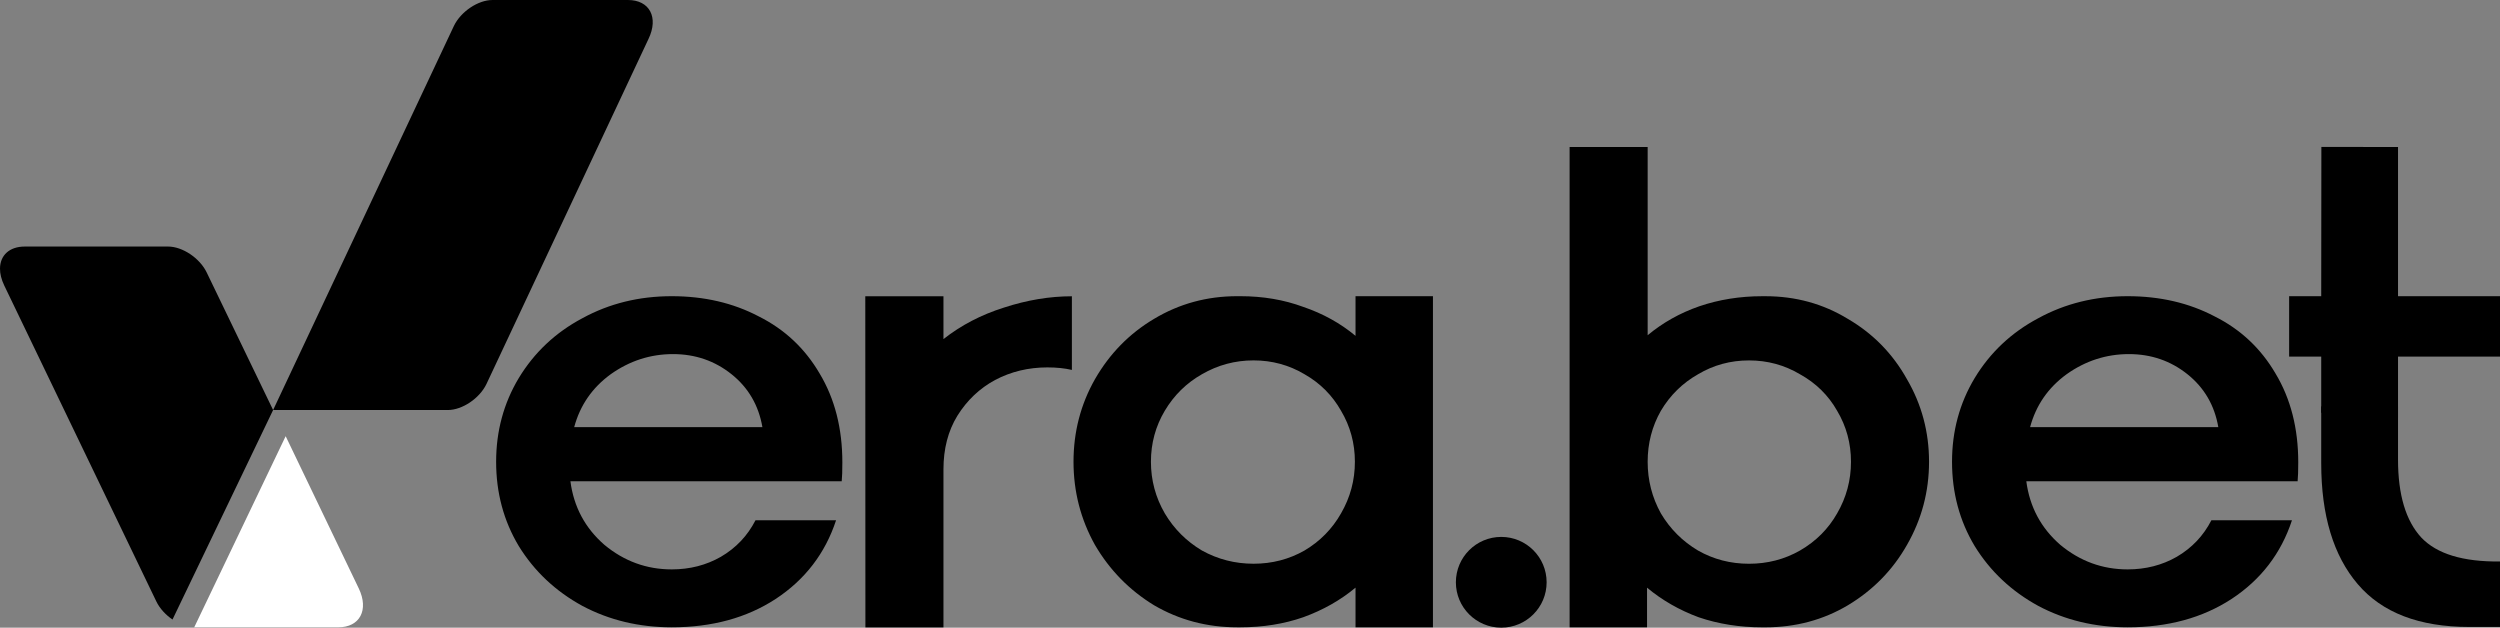 <?xml version="1.0" encoding="utf-8"?>
<!-- Generator: Adobe Illustrator 16.0.3, SVG Export Plug-In . SVG Version: 6.00 Build 0)  -->
<svg version="1.2" baseProfile="tiny" xmlns="http://www.w3.org/2000/svg" xmlns:xlink="http://www.w3.org/1999/xlink" x="0px"
	 y="0px" width="2808.922px" height="705.219px" viewBox="0 0 2808.922 705.219" xml:space="preserve">
<rect x="0" y="0" width="2808.922" height="705.219" fill="#808080" stroke="none"/>
<g id="Layer_5">
	<path fill="#000000" d="M1390.052,704.819c-33.95,0-65.069-8.25-93.36-24.761c-27.82-16.97-49.979-39.6-66.49-67.89
		c-16.02-28.77-24.039-59.88-24.039-93.36s8.02-64.37,24.039-92.659c16.511-28.761,38.67-51.391,66.49-67.9
		c28.291-16.97,59.41-25.46,93.36-25.46h3.53c25.471,0,49.049,4.01,70.73,12.031c22.158,7.54,41.729,18.38,58.709,32.529v-44.571
		h86.99v372.047h-86.99v-44.565c-16.98,14.15-36.551,25.22-58.709,33.24c-21.682,7.55-45.26,11.32-70.73,11.32 M1408.441,633.389
		c20.74,0,39.84-4.95,57.291-14.859c17.449-10.37,31.119-24.28,41.02-41.73c10.369-17.92,15.561-37.25,15.561-57.99
		c0-20.75-5.191-39.85-15.561-57.29c-9.9-17.45-23.57-31.12-41.02-41.03c-17.451-10.371-36.551-15.561-57.291-15.561
		c-20.75,0-40.08,5.19-58,15.561c-17.439,9.91-31.35,23.58-41.729,41.03c-10.37,17.44-15.56,36.54-15.56,57.29
		c0,20.74,5.189,40.07,15.56,57.99c10.38,17.45,24.29,31.36,41.729,41.73C1368.361,628.438,1387.691,633.389,1408.441,633.389"/>
	<path fill="#000000" d="M972.342,704.918l-0.133-372.047h87.832v48.111c19.811-15.56,42.44-27.35,67.9-35.37
		c25.939-8.48,51.4-12.73,76.391-12.73v82.75c-8.021-1.88-17.211-2.83-27.591-2.83c-21.22,0-40.78,4.72-58.7,14.15
		c-17.449,9.43-31.59,22.87-42.439,40.31c-10.37,16.98-15.561,37.02-15.561,60.12v177.535"/>
	<path fill="#000000" d="M754.771,704.819c-36.78,0-70.26-8.021-100.43-24.051c-30.181-16.5-53.99-38.9-71.441-67.19
		c-16.969-28.29-25.459-59.879-25.459-94.77c0-34.42,8.49-65.78,25.459-94.069c17.451-28.76,41.261-51.161,71.441-67.19
		c30.17-16.51,63.649-24.76,100.43-24.76c36.299,0,68.84,7.55,97.6,22.64c29.23,14.61,52.109,36.07,68.609,64.36
		c16.971,28.29,25.461,61.531,25.461,99.72c0,9.43-0.23,16.51-0.711,21.22H640.9c3.771,28.761,16.5,52.58,38.191,71.44
		c22.159,18.38,47.389,27.58,75.68,27.58c20.27,0,38.66-4.72,55.17-14.15c16.97-9.899,29.939-23.569,38.9-41.02h90.529
		c-12.26,37.25-34.891,66.72-67.9,88.411C838.941,694.209,800.041,704.819,754.771,704.819 M856.611,479.909
		c-4.24-24.521-15.791-44.331-34.65-59.42c-18.859-15.08-40.79-22.63-65.779-22.63c-25.461,0-48.801,7.55-70.021,22.63
		c-20.74,15.089-34.42,34.899-41.021,59.42H856.611z"/>
	<path fill="#000000" d="M2390.57,704.819c-36.771,0-70.25-8.021-100.431-24.051c-30.18-16.5-53.988-38.9-71.43-67.19
		c-16.979-28.29-25.469-59.879-25.469-94.77c0-34.42,8.49-65.78,25.469-94.069c17.441-28.76,41.25-51.161,71.43-67.19
		c30.181-16.51,63.659-24.76,100.431-24.76c36.309,0,68.851,7.55,97.61,22.64c29.23,14.61,52.101,36.07,68.601,64.36
		c16.979,28.29,25.47,61.531,25.47,99.72c0,9.43-0.24,16.51-0.711,21.22H2276.7c3.781,28.761,16.51,52.58,38.188,71.44
		c22.17,18.38,47.391,27.58,75.682,27.58c20.279,0,38.67-4.72,55.17-14.15c16.97-9.899,29.94-23.569,38.899-41.02h90.531
		c-12.25,37.25-34.89,66.72-67.9,88.411C2474.741,694.209,2435.84,704.819,2390.57,704.819 M2492.421,479.909
		c-4.24-24.521-15.791-44.331-34.66-59.42c-18.86-15.08-40.78-22.63-65.771-22.63c-25.461,0-48.801,7.55-70.021,22.63
		c-20.75,15.089-34.419,34.899-41.019,59.42H2492.421z"/>
	<path fill="#000000" d="M1979.986,704.848c-25.461,0-49.279-3.771-71.439-11.32c-21.691-8.021-41.021-19.09-57.99-33.241v44.566
		h-87V165.197h87.699v211.47c16.98-14.14,36.311-24.989,58-32.529c22.16-7.55,45.74-11.32,70.73-11.32h3.529
		c33.951,0,64.84,8.49,92.66,25.46c28.291,16.509,50.451,39.14,66.48,67.9c16.5,28.29,24.76,59.18,24.76,92.659
		c0,33.48-8.26,64.591-24.76,93.36c-16.029,28.29-38.189,50.92-66.48,67.89c-27.82,16.511-58.709,24.761-92.66,24.761
		 M1965.127,633.417c20.75,0,39.85-4.95,57.289-14.859c17.92-10.37,31.83-24.28,41.73-41.73c10.379-17.92,15.561-37.25,15.561-57.99
		c0-20.75-5.182-39.85-15.561-57.29c-9.9-17.45-23.811-31.12-41.73-41.03c-17.439-10.37-36.539-15.561-57.289-15.561
		c-20.74,0-39.84,5.19-57.281,15.561c-17.449,9.91-31.359,23.58-41.729,41.03c-9.91,17.44-14.861,36.54-14.861,57.29
		c0,20.74,4.951,40.07,14.861,57.99c10.369,17.45,24.279,31.36,41.729,41.73C1925.287,628.467,1944.387,633.417,1965.127,633.417"/>
	<g>
		<path fill="#000000" d="M193.821,696.085l113.036-235.39l-74.613-154.54c-7.726-16.09-27.158-29.141-43.392-29.141H27.854
			c-17.488,0-27.749,10.092-27.854,24.72v0.101c-0.022,5.717,1.502,12.124,4.75,18.889l170.873,354.98
			C179.438,683.646,186.105,690.835,193.821,696.085z"/>
		<path fill="#000000" d="M705.547,0.005H553.366c-16.229,0-35.649,13.04-43.38,29.14l-203.128,431.55h196.269
			c16.239,0,35.66-13.05,43.399-29.141l182.13-387.85C740.246,19.565,729.906,0.005,705.547,0.005z"/>
	</g>
	<path fill="#000000" d="M1737.741,654.239c0,28.16-22.82,50.979-50.98,50.979c-28.159,0-50.979-22.819-50.979-50.979
		c0-28.161,22.82-50.98,50.979-50.98C1714.921,603.259,1737.741,626.079,1737.741,654.239"/>
	<g>
		<path fill="#000000" d="M2608.053,520.527c0,58.47,13.68,103.74,41.029,135.8c27.35,32.07,69.081,48.09,125.189,48.09h34.65
			v-73.55c-41.49,0.47-70.959-8.49-88.409-26.881c-17.438-18.859-26.171-48.09-26.171-87.7V456.58h-86.289V520.527z"/>
		<polygon fill="#000000" points="2808.922,400.688 2808.922,332.788 2694.342,332.788 2694.342,165.169 2608.226,165.079 
			2608.053,332.788 2571.992,332.788 2571.992,400.688 2608.053,400.688 2608.053,463.78 2694.342,468.998 2694.342,400.688 		"/>
	</g>
	<g display="none">
		<rect x="945.534" y="-301.698" display="inline" fill="#FF0000" width="25.799" height="1323.132"/>
		<line display="inline" fill="#FF0000" x1="971.333" y1="1021.434" x2="945.534" y2="1021.434"/>
		<line display="inline" fill="#FF0000" x1="945.534" y1="-301.698" x2="971.333" y2="-301.698"/>
		<rect x="1204.456" y="-301.698" display="inline" fill="#FF0000" width="25.799" height="1323.132"/>
		<line display="inline" fill="#FF0000" x1="1203.456" y1="-301.698" x2="1229.255" y2="-301.698"/>
		<line display="inline" fill="#FF0000" x1="1229.255" y1="1021.434" x2="1203.456" y2="1021.434"/>
		<line display="inline" fill="#FF0000" x1="1659.016" y1="1021.434" x2="1633.217" y2="1021.434"/>
		<line display="inline" fill="#FF0000" x1="1633.217" y1="-301.698" x2="1659.016" y2="-301.698"/>
		<rect x="1609.217" y="-301.698" display="inline" fill="#FF0000" width="25.799" height="1323.132"/>
		<line display="inline" fill="#FF0000" x1="1786.975" y1="1021.434" x2="1761.176" y2="1021.434"/>
		<line display="inline" fill="#FF0000" x1="1761.176" y1="-301.698" x2="1786.975" y2="-301.698"/>
		<rect x="1737.176" y="-301.698" display="inline" fill="#FF0000" width="25.799" height="1323.132"/>
		<line display="inline" fill="#FF0000" x1="2216.835" y1="1021.434" x2="2191.036" y2="1021.434"/>
		<rect x="2167.036" y="-301.698" display="inline" fill="#FF0000" width="25.799" height="1323.132"/>
		<line display="inline" fill="#FF0000" x1="2191.036" y1="-301.698" x2="2216.835" y2="-301.698"/>
		<line display="inline" fill="#FF0000" x1="2632.055" y1="1021.434" x2="2606.256" y2="1021.434"/>
		<rect x="2582.256" y="-301.698" display="inline" fill="#FF0000" width="25.799" height="1323.132"/>
		<line display="inline" fill="#FF0000" x1="2606.256" y1="-301.698" x2="2632.055" y2="-301.698"/>
	</g>
	<rect x="531.642" y="-301.729" display="none" fill="#FF0000" width="25.799" height="1323.132"/>
	<rect x="505.843" y="-301.697" display="none" fill="#FF0000" width="25.799" height="1323.132"/>
	<g>
		<path fill="#FFFFFF" d="M403.105,661.135l-82.143-171.057L218.219,704.825c0.264,0.007,0.529,0.02,0.791,0.02h160.994
			C404.351,704.845,414.697,685.275,403.105,661.135z"/>
		<path display="none" fill="#FF0000" d="M216.021,709.419l2.198-4.594c-8.01-0.206-16.728-3.512-24.397-8.74h-0.006l113.037-235.39
			l14.109,29.382l2.021-4.223l-2.021,4.223l0.001,0l15.143-31.65l-23.271-11.134L183.633,717.338l23.271,11.136l11.314-23.649l0,0
			L216.021,709.419z"/>
		<path display="none" fill="#FF0000" d="M193.815,696.085h0.006c7.67,5.228,16.388,8.534,24.397,8.74l102.743-214.748
			l-14.109-29.382L193.815,696.085z"/>
		
			<rect x="150.56" y="597.451" transform="matrix(0.432 -0.902 0.902 0.432 -385.705 582.79)" display="none" fill="#FF0000" width="238.06" height="0"/>
	</g>
</g>
<g id="Layer_6">
</g>
</svg>
